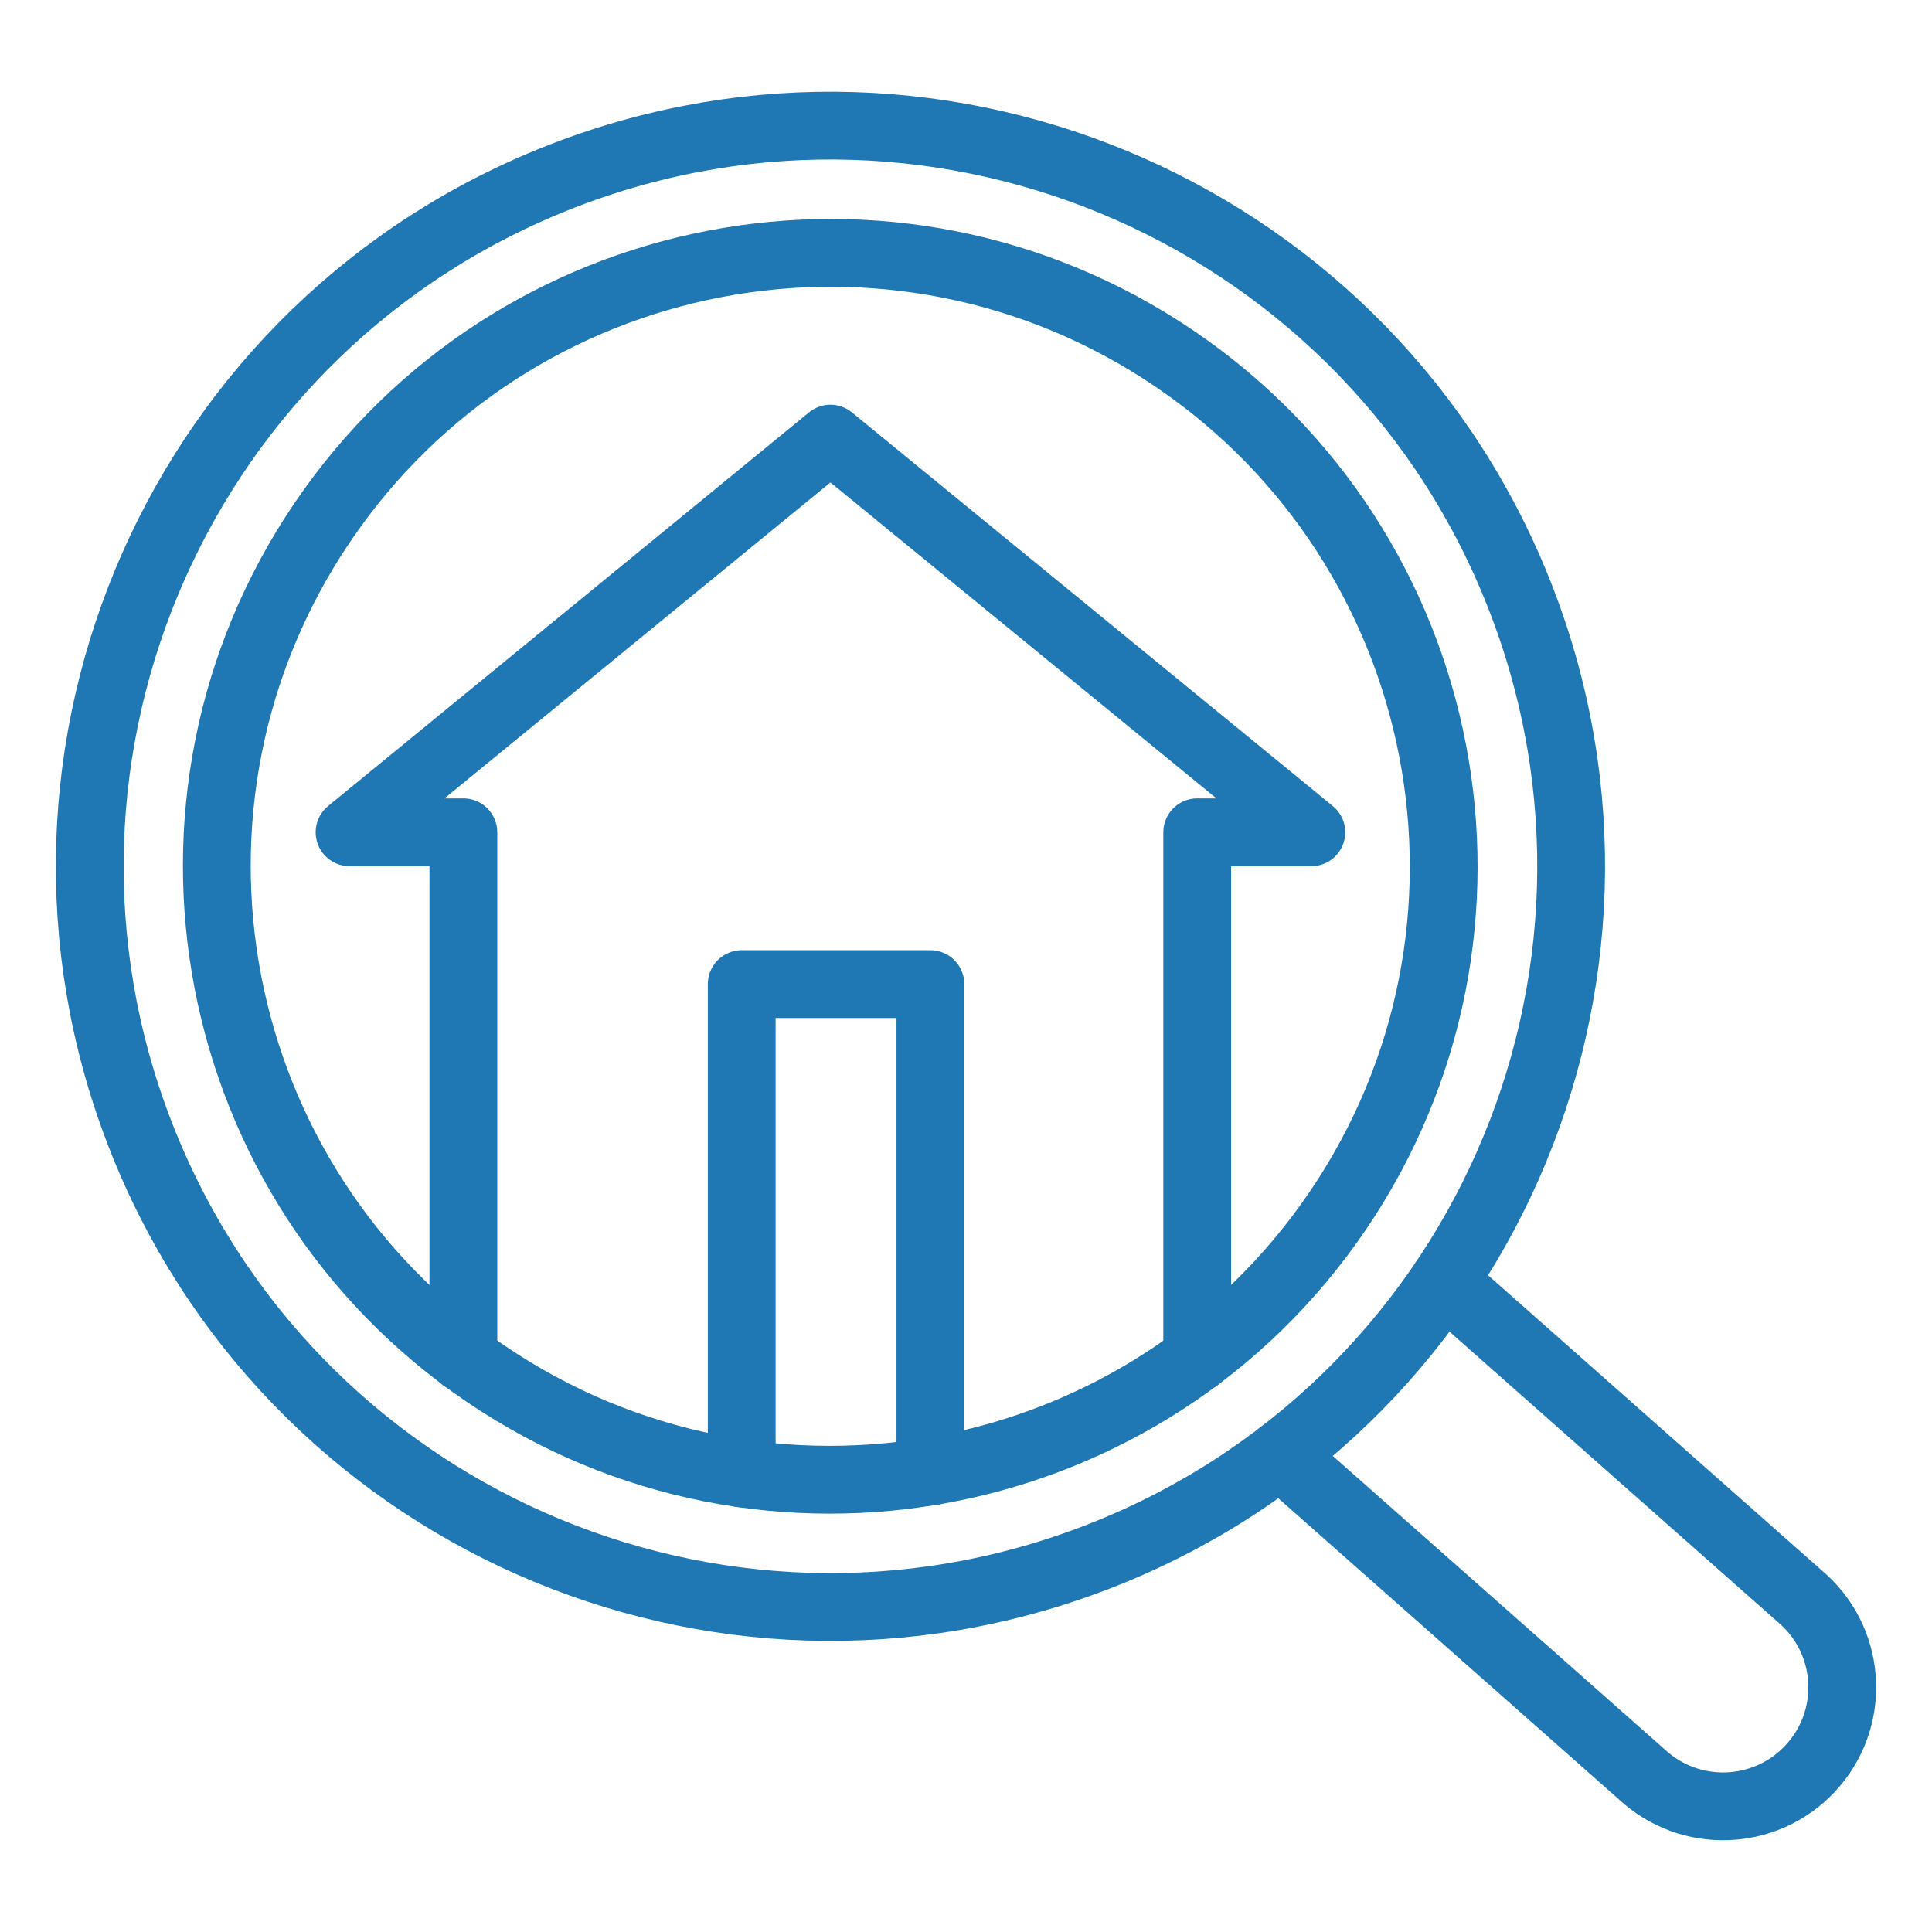 <svg width="57" height="57" viewBox="0 0 57 57" fill="none" xmlns="http://www.w3.org/2000/svg">
<g clip-path="url(#clip0_48_147)">
<path d="M32.381 45.935C43.635 41.583 49.23 28.932 44.877 17.679C40.525 6.425 27.874 0.83 16.62 5.182C5.367 9.534 -0.228 22.185 4.124 33.439C8.476 44.693 21.127 50.288 32.381 45.935Z" stroke="#1F78B4" stroke-width="2" stroke-miterlimit="10" stroke-linecap="round" stroke-linejoin="round"/>
<path d="M39.474 35.713C45.083 27.441 42.922 16.188 34.65 10.58C26.377 4.971 15.124 7.132 9.516 15.404C3.908 23.677 6.068 34.93 14.341 40.538C22.613 46.146 33.866 43.986 39.474 35.713Z" stroke="#1F78B4" stroke-width="2" stroke-miterlimit="10" stroke-linecap="round" stroke-linejoin="round"/>
<path d="M42.599 37.807L53.224 47.203C54.658 48.53 54.738 50.766 53.393 52.191C52.075 53.589 49.866 53.669 48.45 52.36L37.771 42.919" stroke="#1F78B4" stroke-width="2" stroke-miterlimit="10" stroke-linecap="round" stroke-linejoin="round"/>
<path d="M35.322 40.069V24.555H38.689L24.501 12.941L10.313 24.555H13.671V40.069" stroke="#1F78B4" stroke-width="2" stroke-miterlimit="10" stroke-linecap="round" stroke-linejoin="round"/>
<path d="M27.449 43.418V29.034H21.883V43.471" stroke="#1F78B4" stroke-width="2" stroke-miterlimit="10" stroke-linecap="round" stroke-linejoin="round"/>
</g>
<defs>
<clipPath id="clip0_48_147">
<rect width="57" height="57" fill="white"/>
</clipPath>
</defs>
</svg>
